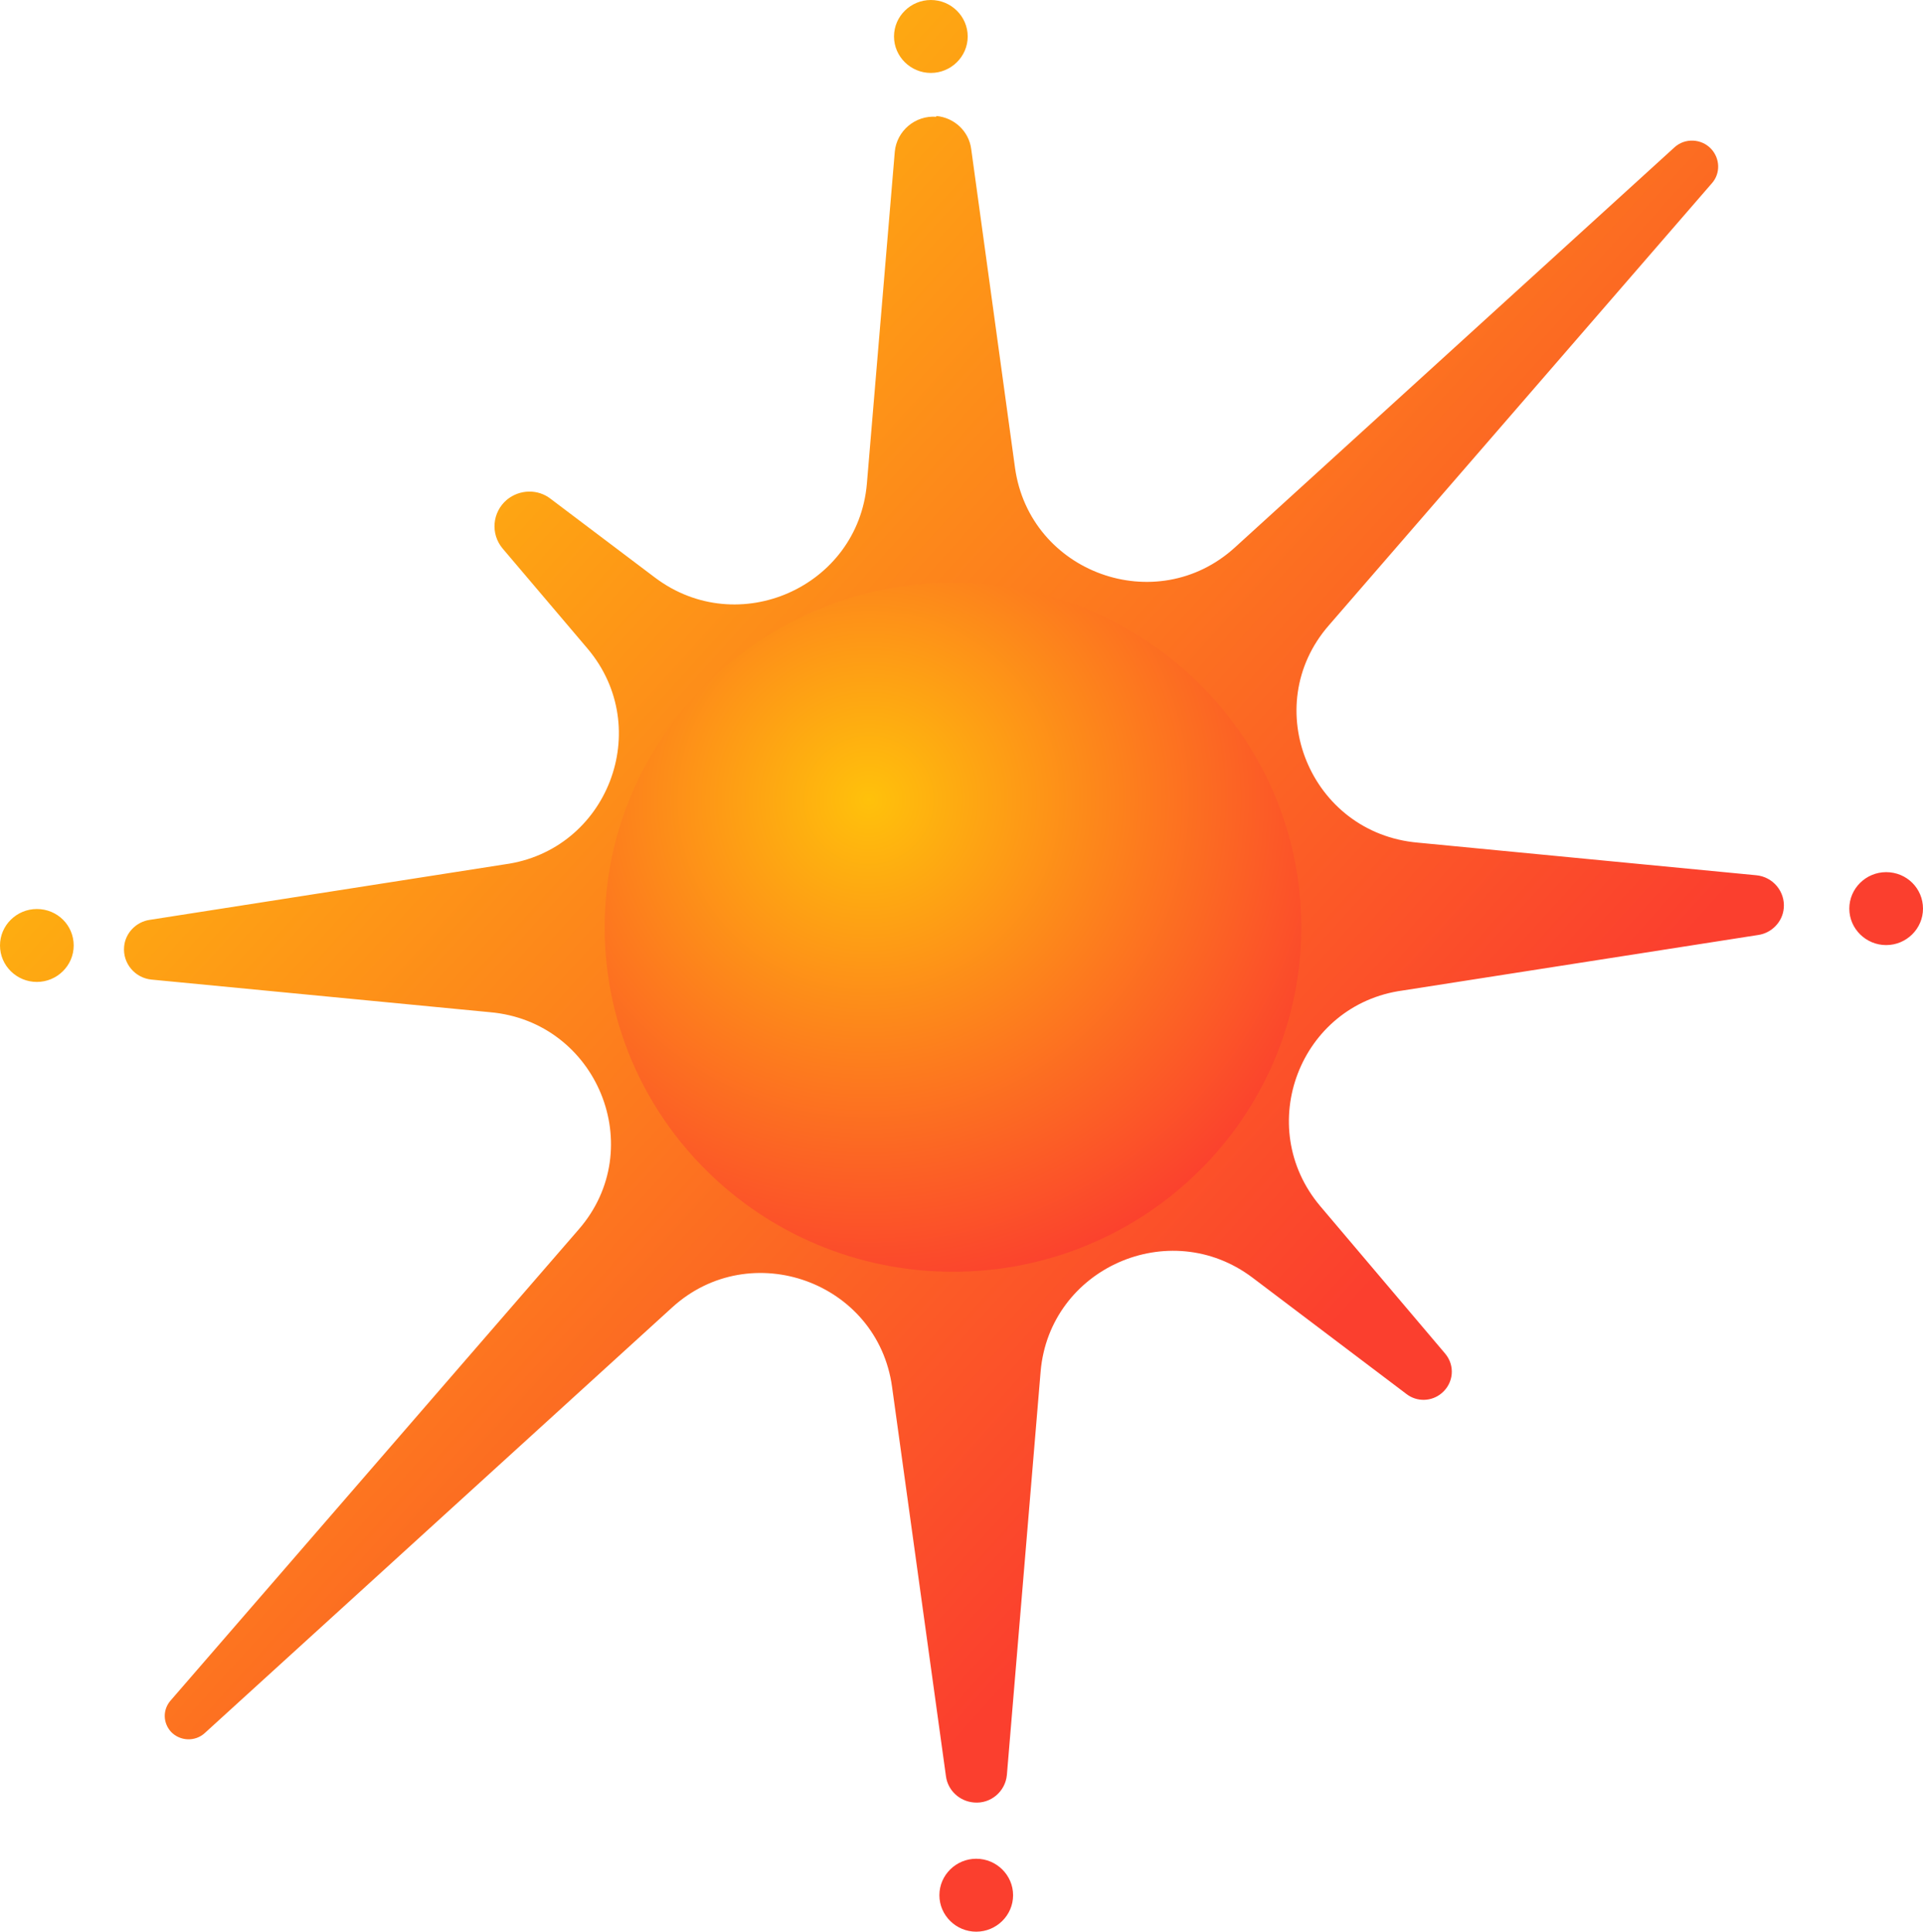 <?xml version="1.0" encoding="UTF-8"?>
<svg id="Layer_2" data-name="Layer 2" xmlns="http://www.w3.org/2000/svg" xmlns:xlink="http://www.w3.org/1999/xlink" viewBox="0 0 49.58 49.79">
  <defs>
    <style>
      .cls-1 {
        fill: url(#linear-gradient);
      }

      .cls-1, .cls-2 {
        stroke-width: 0px;
      }

      .cls-2 {
        fill: url(#radial-gradient);
      }
    </style>
    <linearGradient id="linear-gradient" x1="6.37" y1="43.75" x2="34.8" y2="18.01" gradientTransform="translate(0 51.79) scale(1 -1)" gradientUnits="userSpaceOnUse">
      <stop offset="0" stop-color="#ffc10b"/>
      <stop offset="1" stop-color="#fb3f2e"/>
    </linearGradient>
    <radialGradient id="radial-gradient" cx=".7" cy="50.87" fx=".7" fy="50.87" r="1" gradientTransform="translate(-600.6 268.53) rotate(67.52) scale(13.06 -13.18)" gradientUnits="userSpaceOnUse">
      <stop offset="0" stop-color="#ffc10b"/>
      <stop offset="1" stop-color="#fb3f2e"/>
    </radialGradient>
  </defs>
  <g id="Layer_1-2" data-name="Layer 1">
    <g>
      <path class="cls-1" d="m25.17,47.91c.52,0,.95.42.95.94s-.43.94-.95.94-.95-.42-.95-.94.43-.94.95-.94Zm-1.03-44.92c.46.04.84.39.9.85l1.13,8.22c.38,2.71,3.65,3.89,5.67,2.05l11.33-10.31c.27-.25.7-.23.95.04.23.25.24.63.02.88l-9.88,11.4c-1.82,2.09-.48,5.36,2.3,5.6l8.72.84c.43.04.75.42.71.85-.03.35-.31.64-.66.69l-9.16,1.43c-2.66.36-3.86,3.51-2.13,5.56l3.22,3.8c.26.31.22.76-.09,1.02-.26.22-.64.23-.91.02l-3.97-3c-2.14-1.61-5.23-.24-5.46,2.42l-.87,10.4c-.04.43-.42.75-.85.71-.37-.03-.67-.31-.72-.67l-1.39-10.04c-.37-2.71-3.65-3.89-5.67-2.05l-12.05,10.97c-.25.23-.64.21-.87-.03-.21-.23-.22-.57-.01-.81l10.52-12.14c1.82-2.09.48-5.36-2.29-5.6l-8.72-.84c-.43-.04-.75-.42-.71-.85.03-.35.31-.64.66-.69l9.15-1.43c2.66-.36,3.87-3.51,2.14-5.56l-2.19-2.58c-.32-.38-.27-.94.11-1.26.33-.27.8-.28,1.13-.02l2.69,2.03c2.14,1.61,5.23.24,5.46-2.42l.72-8.56c.05-.54.53-.94,1.07-.9ZM.95,23.43c.53,0,.95.42.95.94s-.43.94-.95.94-.95-.42-.95-.94.43-.94.95-.94Zm47.68-.95c.53,0,.95.42.95.94s-.43.94-.95.94-.95-.42-.95-.94.43-.94.95-.94ZM24,0c.52,0,.95.42.95.94s-.43.94-.95.94-.95-.42-.95-.94.43-.94.95-.94Z"/>
      <path class="cls-2" d="m24.57,32.78c4.96,0,8.98-3.98,8.98-8.88s-4.02-8.88-8.98-8.88-8.98,3.98-8.98,8.88,4.02,8.88,8.98,8.88Z"/>
    </g>
  </g>
</svg>